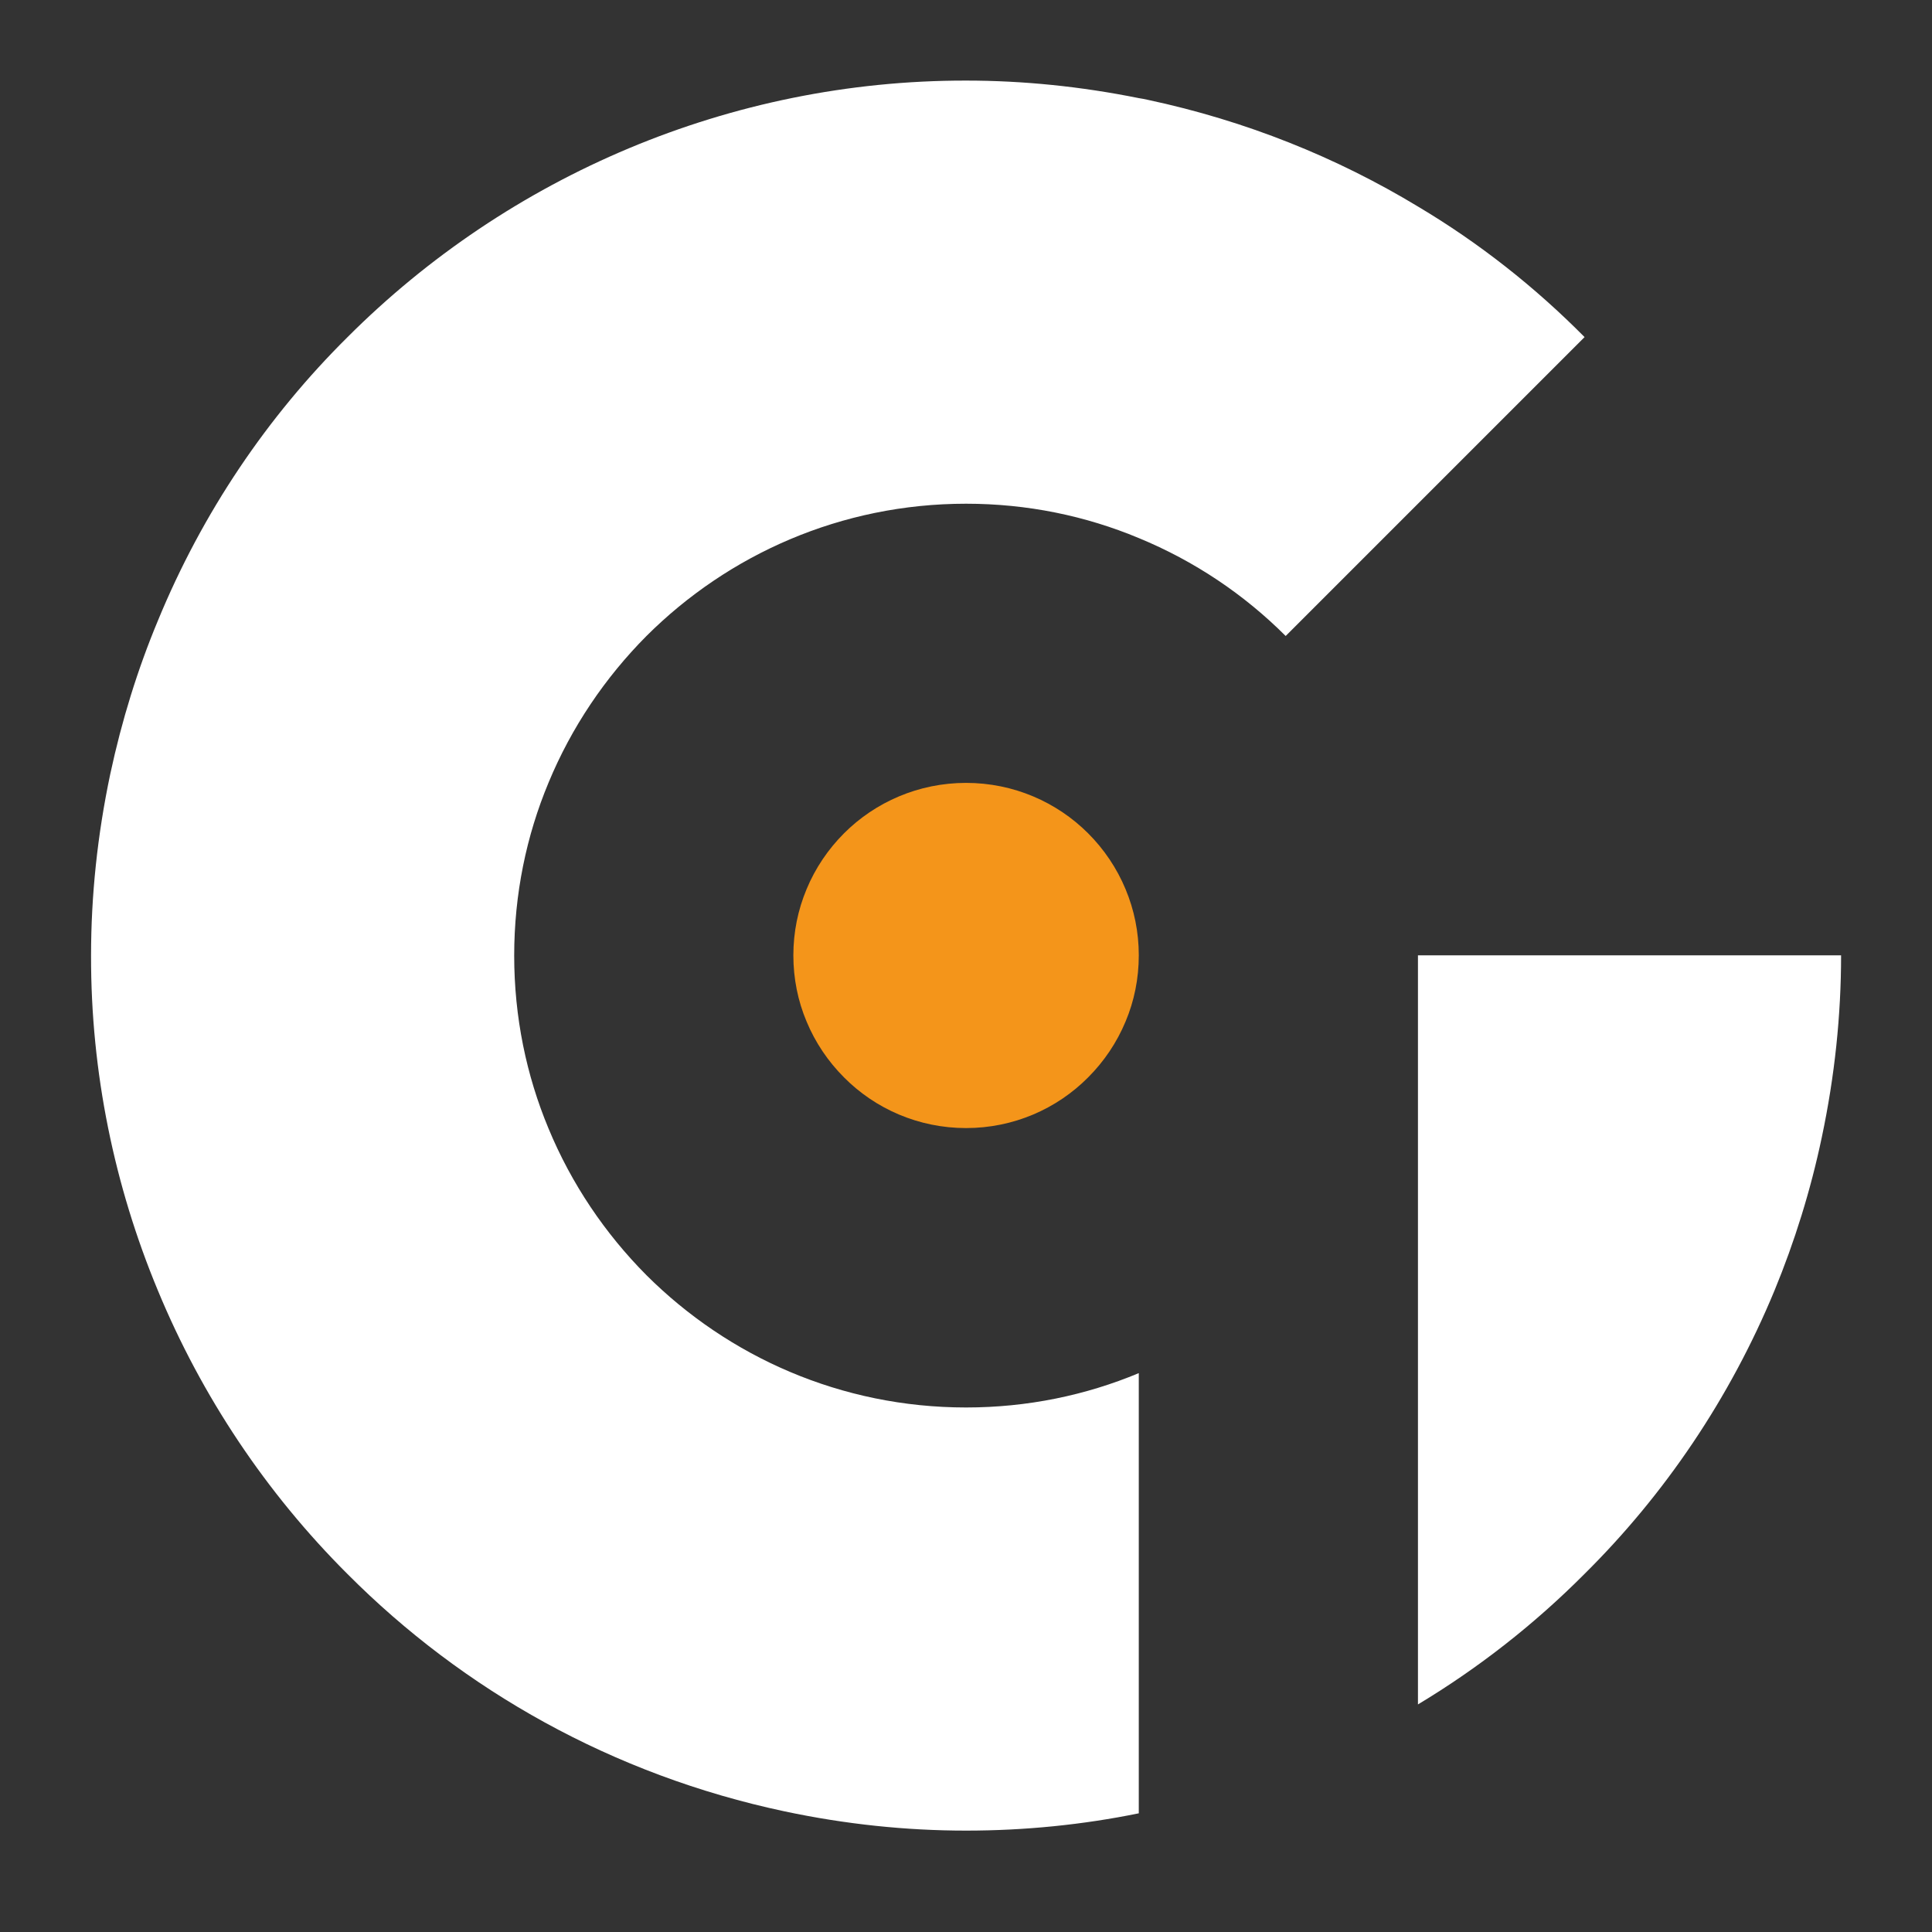 <?xml version="1.0" encoding="iso-8859-1"?>
<!-- Generator: Adobe Illustrator 23.1.1, SVG Export Plug-In . SVG Version: 6.00 Build 0)  -->
<svg version="1.1" id="Warstwa_1" xmlns="http://www.w3.org/2000/svg" xmlns:xlink="http://www.w3.org/1999/xlink" x="0px" y="0px"
	 viewBox="0 0 79.31 79.31" style="enable-background:new 0 0 79.31 79.31;" xml:space="preserve">
<rect x="0" y="0" width="79.31" height="79.31" fill="#333333" stroke="none"/>
<g id="XMLID_1_">
	<g>
		<path style="fill:#FFFFFF;" d="M58.208,39.218h17.37c0,2.46-0.26,4.95-0.79,7.46c-0.46,2.19-1.12,4.3-1.94,6.29
			c-1.84,4.45-4.52,8.39-7.8,11.64c-2.06,2.07-4.36,3.87-6.84,5.36V39.218z"/>
		<path style="fill:#FFFFFF;" d="M65.048,13.838l-12.27,12.27c-1.71-1.71-3.75-3.08-6.03-4.02c-2.18-0.91-4.57-1.41-7.09-1.41
			c-5.13,0-9.76,2.08-13.12,5.43c-1.7,1.71-3.08,3.75-4.02,6.02c-0.91,2.18-1.41,4.58-1.41,7.1s0.5,4.92,1.41,7.1
			c0.94,2.27,2.32,4.31,4.02,6.02c3.36,3.35,7.99,5.43,13.12,5.43c2.52,0,4.91-0.5,7.09-1.41v18.07c-2.3,0.47-4.68,0.71-7.09,0.71
			c-2.46,0-4.95-0.26-7.45-0.79c-7.06-1.5-13.2-4.98-17.94-9.74c-3.34-3.33-5.99-7.3-7.79-11.65c-1.78-4.28-2.75-8.94-2.74-13.74
			c0-2.46,0.26-4.95,0.79-7.46c0.47-2.19,1.12-4.29,1.95-6.28c1.83-4.45,4.5-8.39,7.79-11.65c6.62-6.62,15.72-10.54,25.39-10.53
			c2.34,0,4.71,0.24,7.09,0.72c0.12,0.02,0.25,0.04,0.37,0.07c4.03,0.86,7.75,2.36,11.09,4.38
			C60.728,9.978,63.018,11.788,65.048,13.838z"/>
		<path style="fill:#F4951A;" d="M46.208,36.508c0.35,0.84,0.54,1.75,0.54,2.71c0,0.96-0.19,1.88-0.54,2.71
			c-0.36,0.87-0.89,1.65-1.54,2.3c-1.28,1.29-3.06,2.08-5.01,2.08s-3.73-0.79-5.01-2.08c-0.65-0.65-1.18-1.43-1.54-2.3
			c-0.35-0.83-0.54-1.75-0.54-2.71c0-0.96,0.19-1.87,0.54-2.71c0.36-0.87,0.89-1.65,1.54-2.3c1.28-1.28,3.06-2.07,5.01-2.07
			s3.73,0.79,5.01,2.07C45.318,34.858,45.848,35.638,46.208,36.508z"/>
	</g>
	<g>
	</g>
</g>
</svg>
